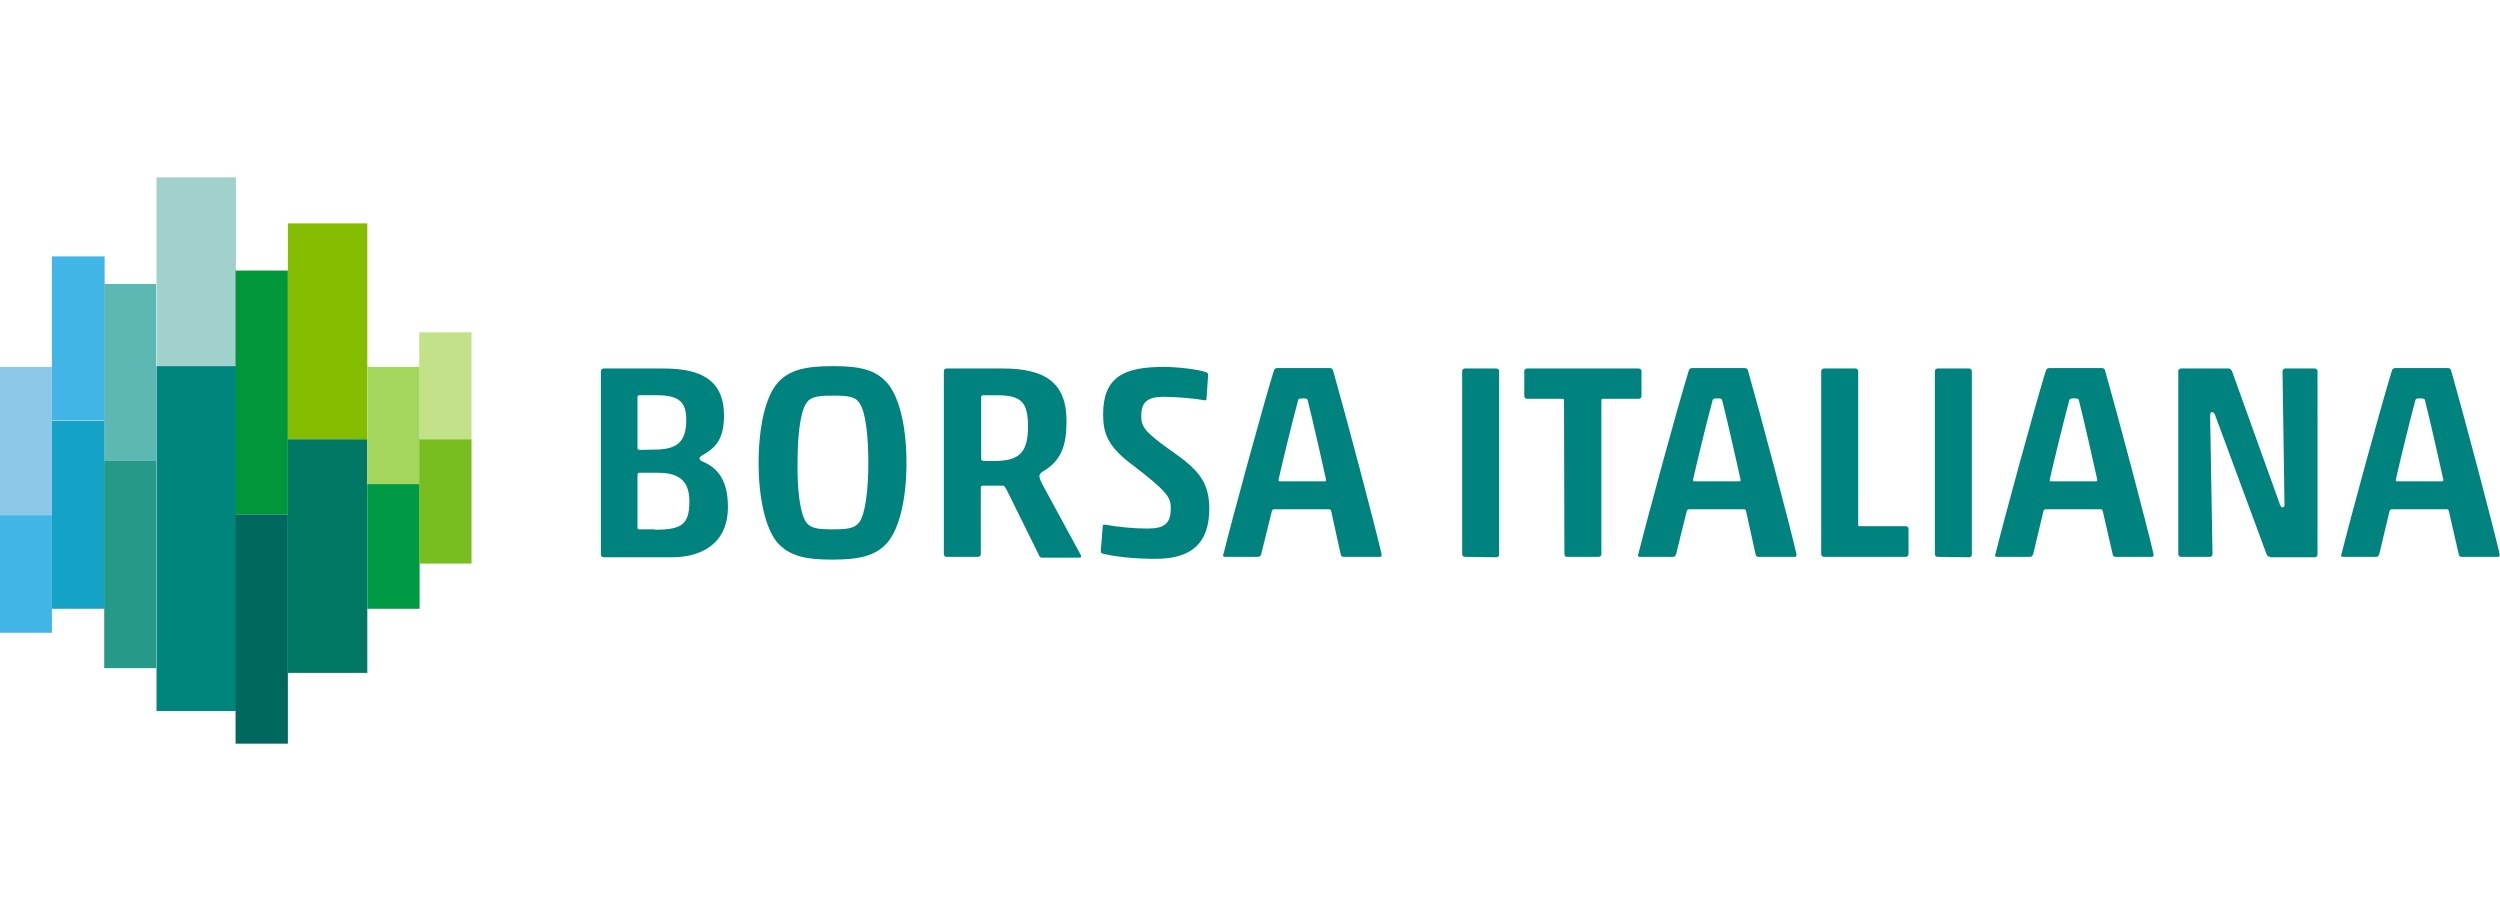 <?xml version="1.0" encoding="utf-8"?>
<!-- Generator: Adobe Illustrator 27.3.0, SVG Export Plug-In . SVG Version: 6.00 Build 0)  -->
<svg version="1.1" id="Layer_1" xmlns="http://www.w3.org/2000/svg" xmlns:xlink="http://www.w3.org/1999/xlink" x="0px" y="0px"
	 viewBox="0 0 635.7 234.2" style="enable-background:new 0 0 635.7 234.2;" xml:space="preserve">
<style type="text/css">
	.st0{fill:#8DC8E8;}
	.st1{fill:#41B6E6;}
	.st2{fill:#14A3C7;}
	.st3{fill:#5CB8B2;}
	.st4{fill:#279989;}
	.st5{fill:#A0D1CA;}
	.st6{fill:#00857D;}
	.st7{fill:#009639;}
	.st8{fill:#00685E;}
	.st9{fill:#84BD00;}
	.st10{fill:#007864;}
	.st11{fill:#A4D65E;}
	.st12{fill:#009A44;}
	.st13{fill:#C2E189;}
	.st14{fill:#78BE20;}
	.st15{fill:#00827E;}
</style>
<g>
	<g>
		<rect y="93.3" class="st0" width="13.2" height="37.7"/>
		<rect y="131" class="st1" width="13.2" height="29.9"/>
		<rect x="13.2" y="65.2" class="st1" width="13.4" height="41.7"/>
		<rect x="13.2" y="107" class="st2" width="13.4" height="47.8"/>
		<rect x="26.5" y="72.2" class="st3" width="13.2" height="45"/>
		<rect x="26.5" y="117.2" class="st4" width="13.2" height="52.7"/>
		<rect x="39.8" y="45.1" class="st5" width="20.2" height="48"/>
		<rect x="39.8" y="93.1" class="st6" width="20.2" height="87.7"/>
		<rect x="59.9" y="68.8" class="st7" width="13.3" height="62"/>
		<rect x="59.9" y="130.8" class="st8" width="13.3" height="58.3"/>
		<rect x="73.2" y="56.8" class="st9" width="20.2" height="54.9"/>
		<rect x="73.2" y="111.7" class="st10" width="20.2" height="59.4"/>
		<rect x="93.4" y="93.3" class="st11" width="13.3" height="29.8"/>
		<rect x="93.4" y="123.1" class="st12" width="13.3" height="31.7"/>
		<rect x="106.6" y="84.5" class="st13" width="13.3" height="27.2"/>
		<rect x="106.6" y="111.7" class="st14" width="13.3" height="31.6"/>
	</g>
	<g>
		<path class="st15" d="M168.7,93.7c9.5,0,15.4,2.9,15.4,12c0,6.6-2.7,8.4-5.4,10c-0.7,0.4-0.8,0.6-0.8,0.9s0.1,0.4,0.4,0.6
			c3.5,1.4,6.8,4.1,6.8,11.7c0,9.6-7.1,12.8-14.2,12.8h-17.4c-0.4,0-0.7-0.3-0.7-0.7V94.4c0-0.4,0.3-0.7,0.7-0.7H168.7z
			 M167.3,114.3c4.7-0.2,7.2-1.8,7.2-7.5c0-4.5-1.7-6.3-7.5-6.3h-4.4c-0.4,0-0.5,0.2-0.5,0.5v12.8c0,0.5,0.2,0.6,0.6,0.6
			L167.3,114.3L167.3,114.3z M166.5,134.7c6.8,0,8.8-1.3,8.8-7.2c0-6-3.5-7.3-8.3-7.3h-4.3c-0.4,0-0.6,0.1-0.6,0.6v13.3
			c0,0.4,0.1,0.5,0.5,0.5h3.9V134.7z"/>
		<path class="st15" d="M225.7,137.9c-3,3.5-7.3,4.4-14.1,4.4s-10.9-0.9-14-4.4c-3-3.7-4.7-11.3-4.7-20.2c0-9,1.7-16.6,4.7-20.2
			c3-3.5,7.3-4.4,14.2-4.4s10.9,0.9,13.9,4.4c3.1,3.7,4.8,11.3,4.8,20.2C230.5,126.6,228.8,134.2,225.7,137.9z M205,132.8
			c1.1,1.6,3.1,1.8,6.7,1.8c3.7,0,5.6-0.2,6.8-1.8c1.6-2.2,2.3-8.5,2.3-15.2c0-6.8-0.7-13-2.3-15.2c-1.1-1.6-3-1.8-6.6-1.8
			c-3.7,0-5.7,0.2-6.8,1.8c-1.6,2.2-2.3,8.4-2.3,15.2C202.7,124.3,203.4,130.6,205,132.8z"/>
		<path class="st15" d="M256.1,124.8c-0.6-1.1-0.7-1.3-1.1-1.3h-5c-0.4,0-0.6,0.1-0.6,0.5v16.9c0,0.4-0.3,0.7-0.7,0.7h-8
			c-0.4,0-0.7-0.3-0.7-0.7V94.4c0-0.4,0.3-0.7,0.7-0.7H255c10.7,0,16.2,3.6,16.2,13.3c0,6.3-1.3,10.2-6.2,13c-0.5,0.4-0.7,0.7-0.7,1
			c0,0.7,0.4,1.5,1.1,2.8l9.4,17.3c0.2,0.4,0.2,0.7-0.4,0.7H265c-0.4,0-0.6-0.1-0.8-0.6L256.1,124.8z M261.4,108.5c0-6.3-1.7-8-8-8
			h-3c-0.8,0-0.9,0.1-0.9,0.4v15.7c0,0.4,0.1,0.5,0.5,0.6h3.5C259.4,117.1,261.4,114.7,261.4,108.5z"/>
		<path class="st15" d="M295.9,100.9c-4.2,0-5.7,1.4-5.7,4.9c0,2.8,0.9,4.1,8.3,9.3c5.9,4.2,9,7.3,9,14.2c0,9.1-4.8,12.8-13.7,12.8
			c-5.6,0-10.5-0.6-13.3-1.3c-0.4-0.1-0.6-0.3-0.6-0.6l0.5-6.3c0-0.3,0.1-0.5,0.5-0.5c3.5,0.6,7.2,1,10.9,1c4.2,0,5.9-1.2,5.9-5.1
			c0-2.6-0.3-3.9-9.9-11.2c-6-4.5-7.3-7.8-7.3-12.7c0-9.5,5.2-12.1,15.4-12.1c4,0,9.2,0.7,10.9,1.4c0.3,0.1,0.4,0.4,0.4,0.6
			l-0.4,6.1c0,0.2-0.1,0.4-0.4,0.4C303.8,101.3,299,100.9,295.9,100.9z"/>
		<path class="st15" d="M338.5,130c-0.1-0.4-0.2-0.5-0.6-0.5h-13.8c-0.4,0-0.6,0.1-0.7,0.5l-2.7,10.9c-0.2,0.6-0.5,0.7-0.9,0.7h-8.2
			c-0.4,0-0.6-0.1-0.6-0.4c0-0.1,0-0.2,0.1-0.3c2.1-8.5,9.8-36.8,12.8-46.6c0.1-0.4,0.4-0.7,0.8-0.7h13.5c0.5,0,0.7,0.3,0.8,0.7
			c3,10.5,10.9,40.3,12.3,46.6c0,0.1,0,0.2,0,0.3c0,0.3-0.1,0.4-0.5,0.4h-9c-0.5,0-0.8-0.1-0.9-0.7L338.5,130z M336.8,122.4
			c0.3,0,0.4-0.1,0.4-0.4c-0.8-3.6-3.3-14.8-4.7-20.3c-0.1-0.3-0.3-0.4-1.2-0.4s-1.1,0.1-1.2,0.4c-1.5,5.5-4.2,16.7-5,20.3
			c0,0.4,0.1,0.4,0.4,0.4H336.8z"/>
		<path class="st15" d="M372.5,141.6c-0.4,0-0.7-0.3-0.7-0.7V94.4c0-0.4,0.3-0.7,0.7-0.7h8c0.4,0,0.7,0.3,0.7,0.7V141
			c0,0.4-0.3,0.7-0.7,0.7L372.5,141.6L372.5,141.6z"/>
		<path class="st15" d="M397.7,101.8c0-0.3-0.1-0.4-0.4-0.4h-9c-0.4,0-0.7-0.3-0.7-0.7v-6.3c0-0.4,0.3-0.7,0.7-0.7h28.4
			c0.4,0,0.7,0.3,0.7,0.7v6.3c0,0.4-0.3,0.7-0.7,0.7h-9.1c-0.3,0-0.4,0.1-0.4,0.4v39.1c0,0.4-0.3,0.7-0.7,0.7h-8
			c-0.4,0-0.7-0.3-0.7-0.7L397.7,101.8L397.7,101.8z"/>
		<path class="st15" d="M444,130c-0.1-0.4-0.2-0.5-0.6-0.5h-13.8c-0.4,0-0.6,0.1-0.7,0.5l-2.7,10.9c-0.2,0.6-0.5,0.7-0.9,0.7h-8.2
			c-0.4,0-0.6-0.1-0.6-0.4c0-0.1,0-0.2,0.1-0.3c2.1-8.5,9.8-36.8,12.8-46.6c0.1-0.4,0.4-0.7,0.8-0.7h13.5c0.5,0,0.7,0.3,0.8,0.7
			c3,10.5,10.9,40.3,12.3,46.6c0,0.1,0,0.2,0,0.3c0,0.3-0.1,0.4-0.5,0.4h-9c-0.5,0-0.8-0.1-0.9-0.7L444,130z M442.2,122.4
			c0.3,0,0.4-0.1,0.4-0.4c-0.8-3.6-3.3-14.8-4.7-20.3c-0.1-0.3-0.3-0.4-1.2-0.4s-1.1,0.1-1.2,0.4c-1.5,5.5-4.2,16.7-5,20.3
			c0,0.4,0.1,0.4,0.4,0.4H442.2z"/>
		<path class="st15" d="M463.1,94.4c0-0.4,0.3-0.7,0.7-0.7h8c0.4,0,0.7,0.3,0.7,0.7v39c0,0.3,0.1,0.4,0.4,0.4h11.7
			c0.4,0,0.7,0.3,0.7,0.7v6.4c0,0.4-0.3,0.7-0.7,0.7h-20.8c-0.4,0-0.7-0.3-0.7-0.7L463.1,94.4L463.1,94.4z"/>
		<path class="st15" d="M492.7,141.6c-0.4,0-0.7-0.3-0.7-0.7V94.4c0-0.4,0.3-0.7,0.7-0.7h8c0.4,0,0.7,0.3,0.7,0.7V141
			c0,0.4-0.3,0.7-0.7,0.7L492.7,141.6L492.7,141.6z"/>
		<path class="st15" d="M534.7,130c-0.1-0.4-0.2-0.5-0.6-0.5h-13.8c-0.4,0-0.6,0.1-0.7,0.5l-2.6,10.9c-0.2,0.6-0.5,0.7-0.9,0.7h-8.2
			c-0.4,0-0.6-0.1-0.6-0.4c0-0.1,0-0.2,0.1-0.3c2.1-8.5,9.8-36.8,12.8-46.6c0.1-0.4,0.4-0.7,0.8-0.7h13.5c0.5,0,0.7,0.3,0.8,0.7
			c3,10.5,10.9,40.3,12.3,46.6c0,0.1,0,0.2,0,0.3c0,0.3-0.1,0.4-0.5,0.4h-9c-0.5,0-0.8-0.1-0.9-0.7L534.7,130z M532.9,122.4
			c0.3,0,0.4-0.1,0.4-0.4c-0.8-3.6-3.3-14.8-4.7-20.3c-0.1-0.3-0.3-0.4-1.2-0.4s-1.1,0.1-1.2,0.4c-1.5,5.5-4.2,16.7-5,20.3
			c0,0.4,0.1,0.4,0.4,0.4H532.9z"/>
		<path class="st15" d="M577.3,141.6c-0.6,0-0.8-0.3-1-0.8l-12.8-34.6c-0.3-1-0.6-1.4-1-1.4s-0.5,0.1-0.5,1.3l0.6,34.8
			c0,0.4-0.3,0.7-0.7,0.7h-7.3c-0.4,0-0.7-0.3-0.7-0.7V94.4c0-0.4,0.3-0.7,0.7-0.7h12.1c0.5,0,0.7,0.4,0.9,0.8l12,33.4
			c0.4,1.1,0.5,1.1,0.8,1.1s0.5-0.1,0.5-0.7l-0.5-33.9c0-0.4,0.3-0.7,0.7-0.7h7.5c0.4,0,0.7,0.3,0.7,0.7V141c0,0.4-0.3,0.7-0.7,0.7
			h-11.3V141.6z"/>
		<path class="st15" d="M622.7,130c-0.1-0.4-0.2-0.5-0.6-0.5h-13.8c-0.4,0-0.6,0.1-0.7,0.5l-2.6,10.9c-0.2,0.6-0.5,0.7-0.9,0.7h-8.2
			c-0.4,0-0.6-0.1-0.6-0.4c0-0.1,0-0.2,0.1-0.3c2.1-8.5,9.8-36.8,12.8-46.6c0.1-0.4,0.4-0.7,0.8-0.7h13.5c0.5,0,0.7,0.3,0.8,0.7
			c3,10.5,10.9,40.3,12.3,46.6c0,0.1,0,0.2,0,0.3c0,0.3-0.1,0.4-0.5,0.4h-9c-0.5,0-0.8-0.1-0.9-0.7L622.7,130z M620.9,122.4
			c0.3,0,0.4-0.1,0.4-0.4c-0.8-3.6-3.3-14.8-4.7-20.3c-0.1-0.3-0.3-0.4-1.2-0.4s-1.1,0.1-1.2,0.4c-1.5,5.5-4.2,16.7-5,20.3
			c0,0.4,0.1,0.4,0.4,0.4H620.9z"/>
	</g>
</g>
</svg>
